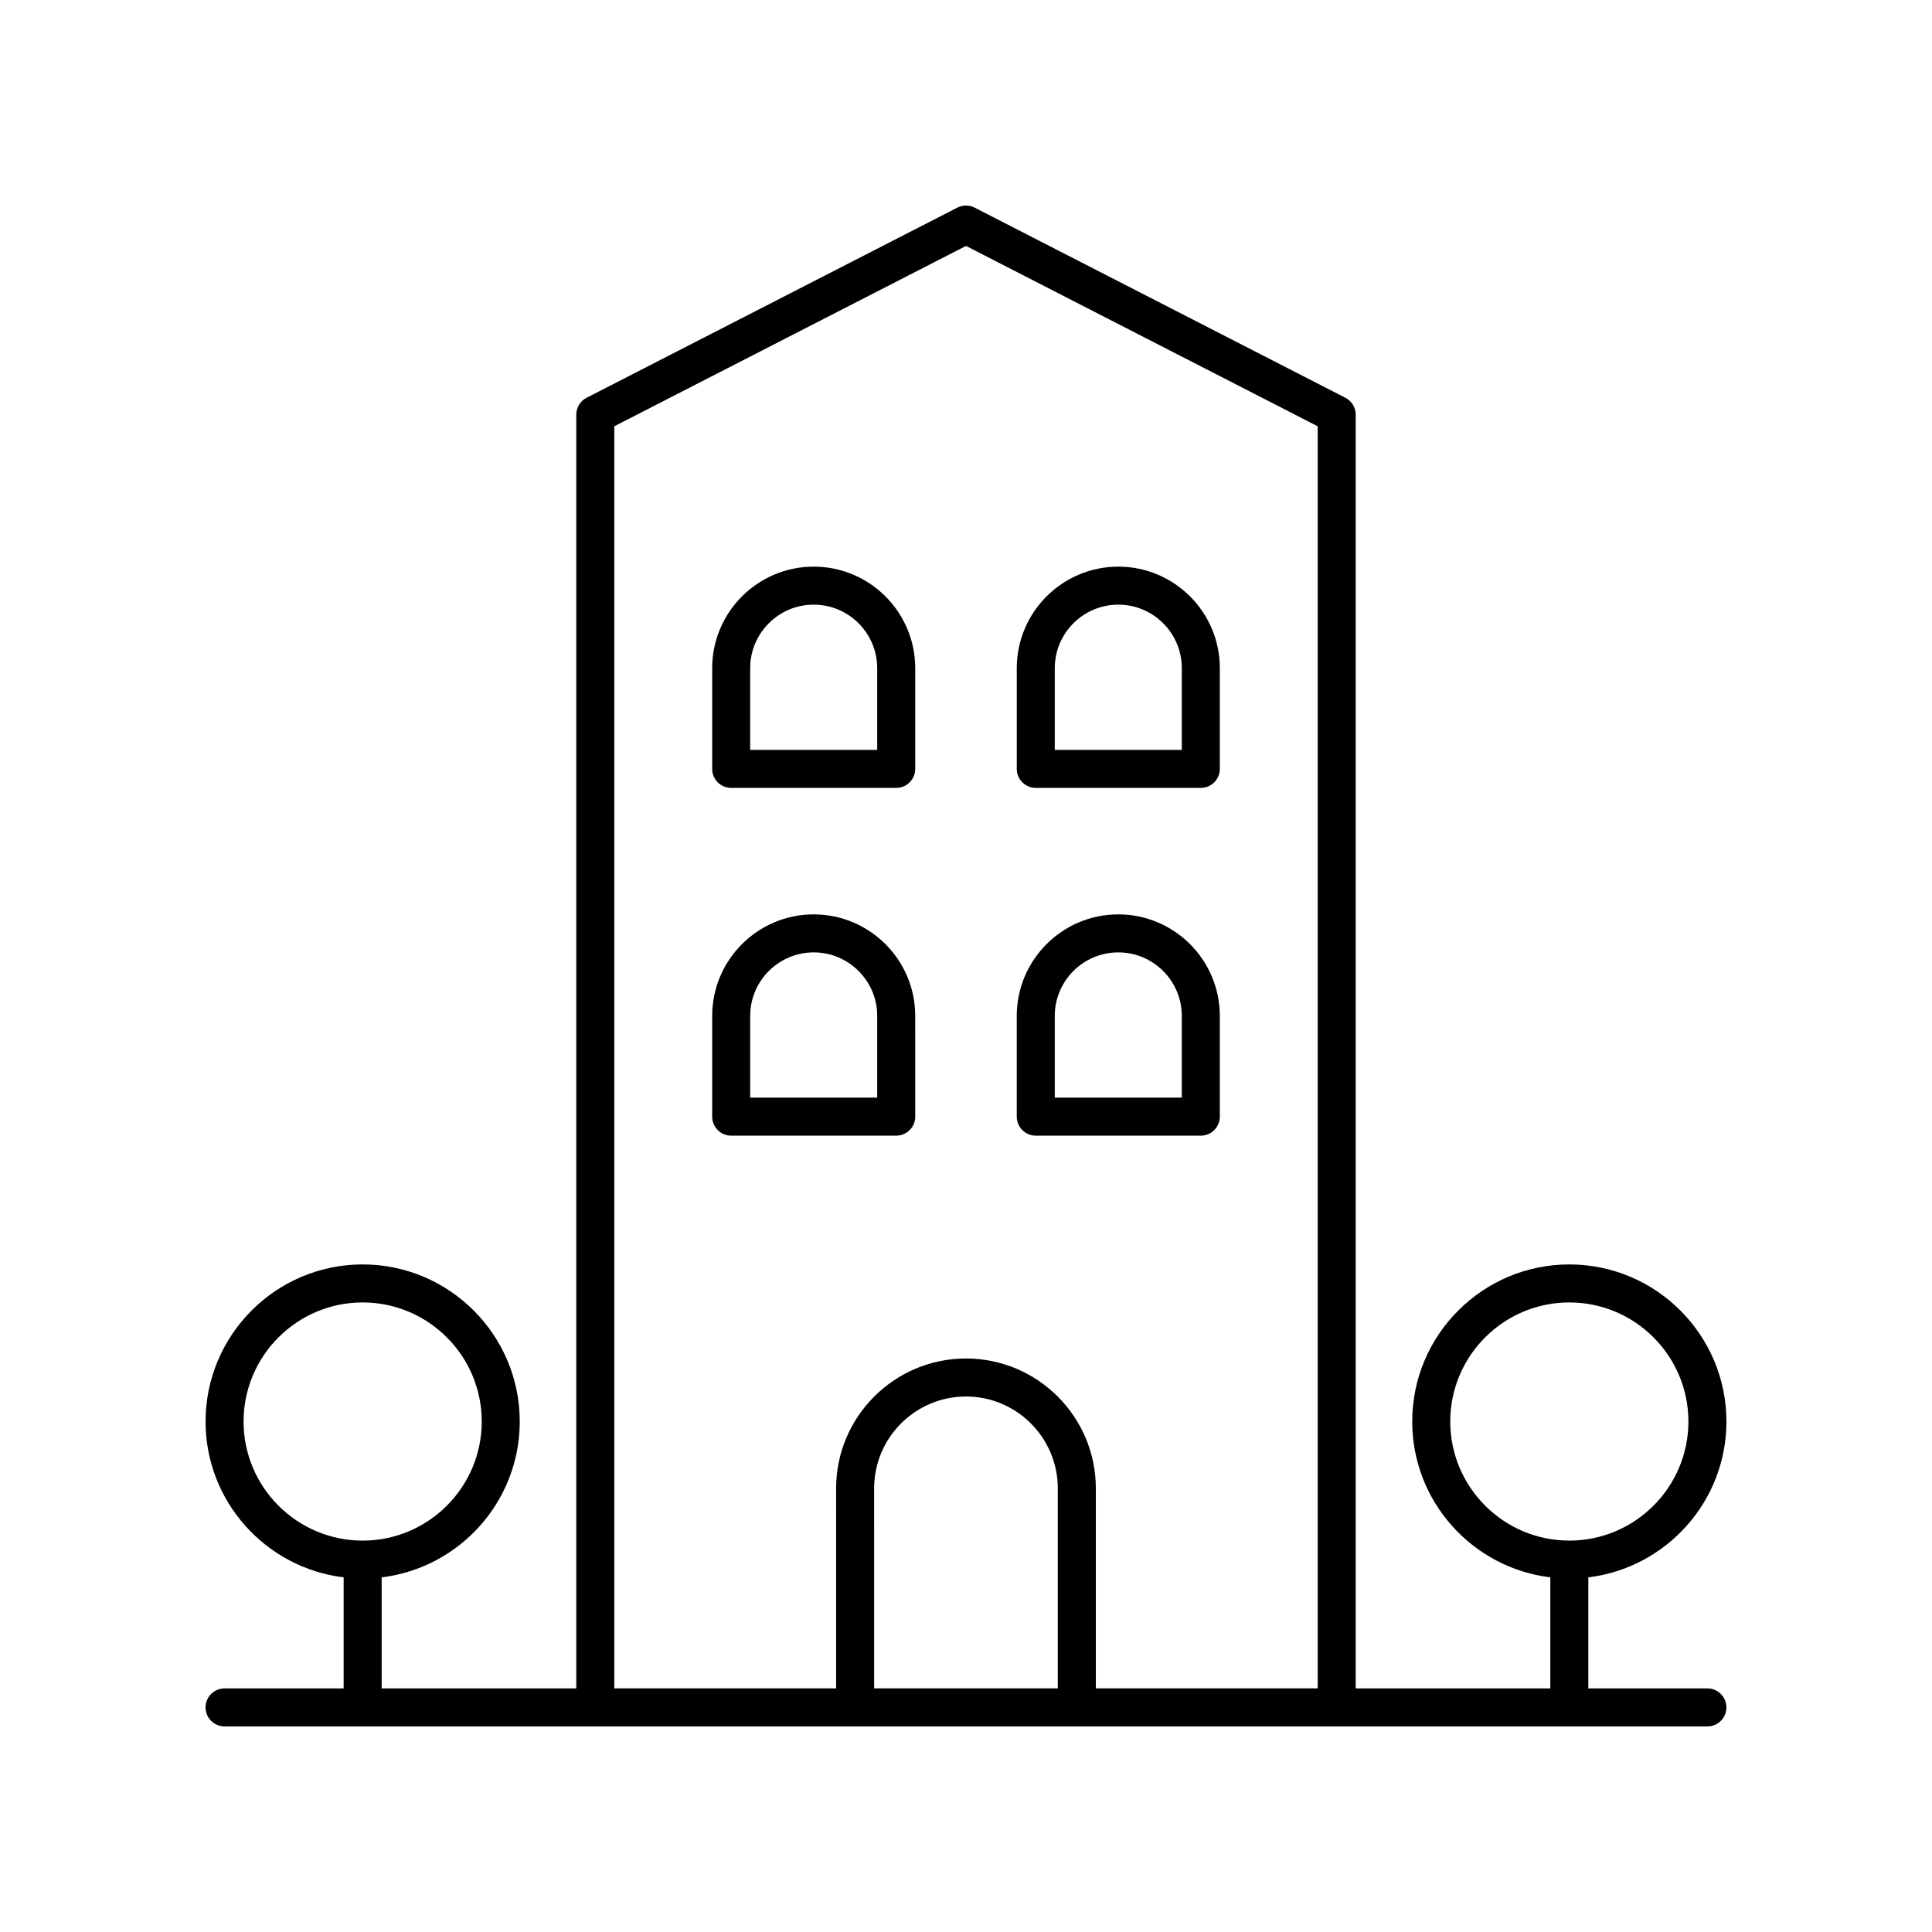 <?xml version="1.0" encoding="UTF-8"?>
<!-- Uploaded to: ICON Repo, www.svgrepo.com, Generator: ICON Repo Mixer Tools -->
<svg fill="#000000" width="800px" height="800px" version="1.1" viewBox="144 144 512 512" xmlns="http://www.w3.org/2000/svg">
 <g>
  <path d="m337.77 352.8h43.738c2.781 0 5.039-2.254 5.039-5.039v-26.691c0-14.836-12.07-26.906-26.906-26.906s-26.906 12.07-26.906 26.906v26.691c-0.004 2.785 2.25 5.039 5.035 5.039zm5.035-31.73c0-9.281 7.551-16.832 16.832-16.832s16.832 7.551 16.832 16.832v21.652h-33.664z"/>
  <path d="m418.49 352.8h43.738c2.781 0 5.039-2.254 5.039-5.039v-26.691c0-14.836-12.07-26.906-26.906-26.906-14.836 0-26.906 12.07-26.906 26.906v26.691c-0.004 2.785 2.25 5.039 5.035 5.039zm5.035-31.73c0-9.281 7.551-16.832 16.832-16.832s16.832 7.551 16.832 16.832v21.652h-33.664z"/>
  <path d="m381.51 444.96c2.781 0 5.039-2.254 5.039-5.039l-0.004-26.695c0-14.836-12.07-26.906-26.906-26.906-14.836 0-26.906 12.07-26.906 26.906v26.695c0 2.781 2.254 5.039 5.039 5.039zm-38.703-31.734c0-9.281 7.551-16.832 16.832-16.832s16.832 7.551 16.832 16.832v21.656h-33.664z"/>
  <path d="m418.49 444.96h43.738c2.781 0 5.039-2.254 5.039-5.039l-0.004-26.695c0-14.836-12.07-26.906-26.906-26.906s-26.906 12.07-26.906 26.906v26.695c0 2.781 2.254 5.039 5.039 5.039zm5.035-31.734c0-9.281 7.551-16.832 16.832-16.832s16.832 7.551 16.832 16.832v21.656h-33.664z"/>
  <path d="m601.52 520.72c0-22.957-18.676-41.633-41.633-41.633s-41.633 18.676-41.633 41.633c0 21.25 16.012 38.797 36.594 41.297v29.426h-51.57v-337.55c0-1.891-1.059-3.621-2.738-4.481l-98.242-50.383c-1.445-0.742-3.152-0.742-4.602 0l-98.242 50.383c-1.684 0.859-2.738 2.59-2.738 4.481v337.55h-51.574v-29.426c20.586-2.5 36.594-20.051 36.594-41.297 0-22.957-18.676-41.633-41.633-41.633-22.953 0-41.629 18.676-41.629 41.633 0 21.25 16.012 38.797 36.594 41.297v29.426h-31.559c-2.781 0-5.039 2.254-5.039 5.039 0 2.781 2.254 5.039 5.039 5.039h392.97c2.781 0 5.039-2.254 5.039-5.039 0-2.781-2.254-5.039-5.039-5.039h-31.559v-29.426c20.586-2.5 36.598-20.047 36.598-41.297zm-392.97 0c0-17.398 14.156-31.559 31.559-31.559 17.398 0 31.559 14.156 31.559 31.559 0 17.398-14.156 31.559-31.559 31.559s-31.559-14.16-31.559-31.559zm98.242-263.75 93.207-47.797 93.203 47.797v334.47h-58.793v-53.016c0-18.973-15.438-34.41-34.414-34.41-18.977 0-34.414 15.438-34.414 34.41l0.004 53.016h-58.793zm117.54 334.47h-48.672l-0.004-53.016c0-13.418 10.918-24.336 24.336-24.336 13.418 0 24.336 10.918 24.336 24.336zm104-70.723c0-17.398 14.156-31.559 31.559-31.559 17.398 0.004 31.555 14.16 31.555 31.559 0 17.398-14.156 31.559-31.559 31.559-17.398 0-31.555-14.16-31.555-31.559z"/>
 </g>
</svg>